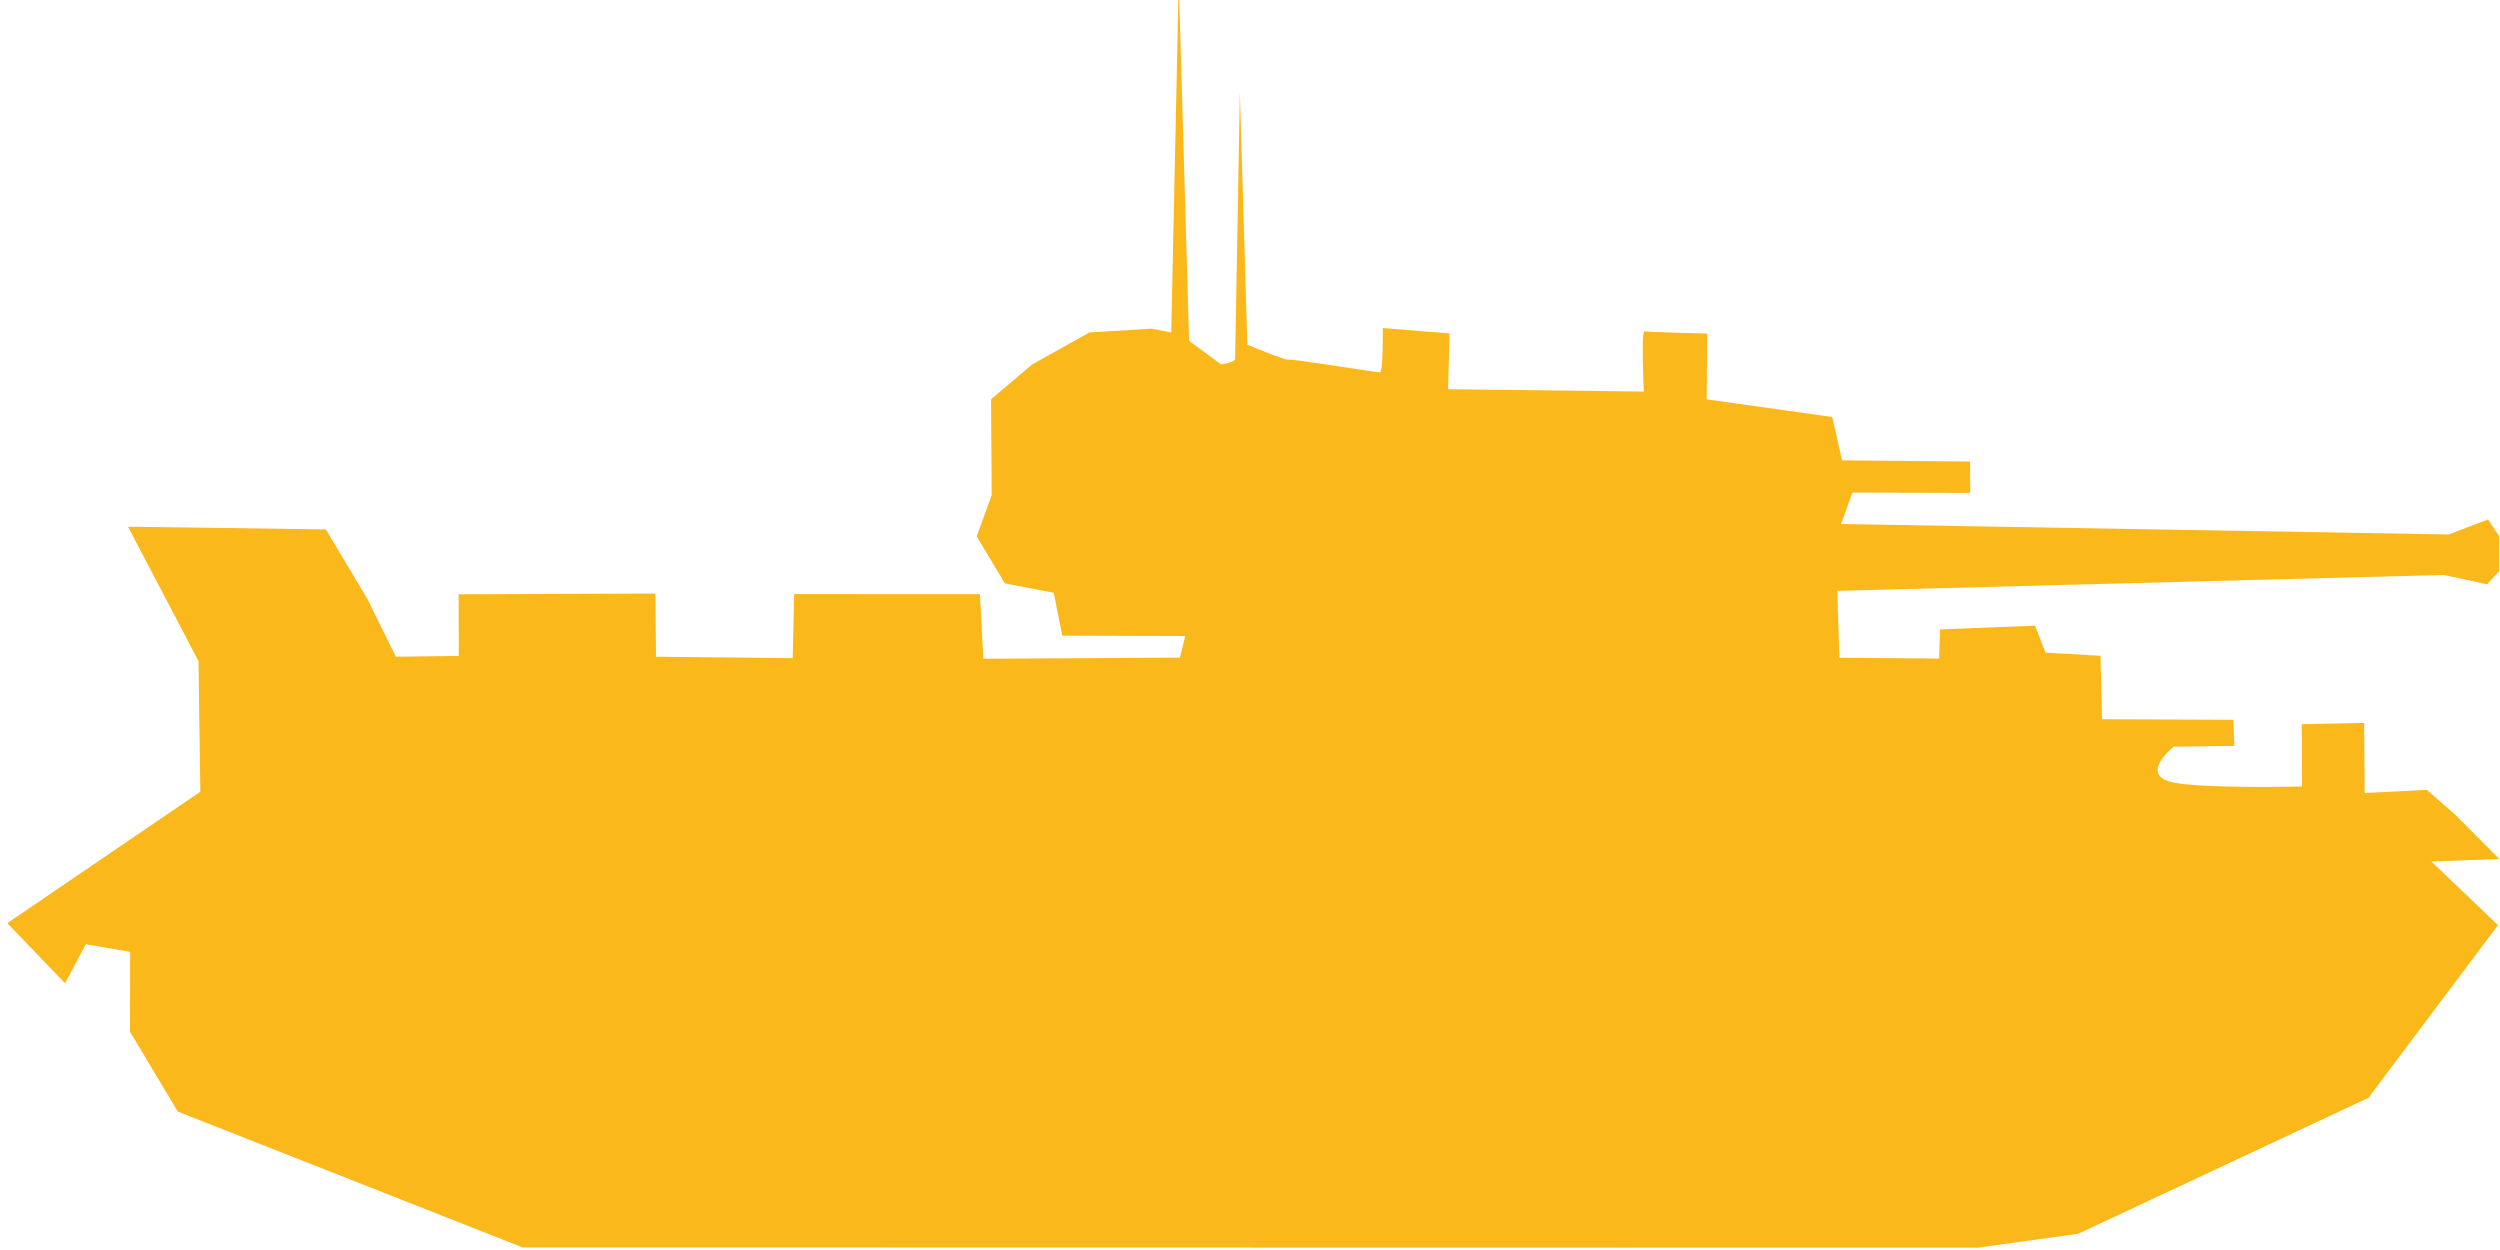 <?xml version="1.0" encoding="UTF-8" standalone="no"?>
<svg width="38px" height="19px" viewBox="0 0 38 19" version="1.1" xmlns="http://www.w3.org/2000/svg" xmlns:xlink="http://www.w3.org/1999/xlink" xmlns:sketch="http://www.bohemiancoding.com/sketch/ns">
    <!-- Generator: Sketch 3.4 (15575) - http://www.bohemiancoding.com/sketch -->
    <title>Shape</title>
    <desc>Created with Sketch.</desc>
    <defs></defs>
    <g id="Page-1" stroke="none" stroke-width="1" fill="none" fill-rule="evenodd" sketch:type="MSPage">
        <path d="M0.111,14.032 L3.045,12.034 L3.017,10.048 L1.946,8.006 L4.953,8.047 L5.588,9.11 L6.017,9.982 L6.973,9.97 L6.971,9.033 L9.962,9.022 L9.971,9.982 L12.049,10.004 L12.071,9.03 L14.895,9.031 L14.947,10.013 L17.936,9.996 L18.015,9.668 L16.146,9.662 L16.017,9.01 L15.274,8.867 L14.846,8.153 L15.074,7.524 L15.064,6.069 L15.689,5.539 L16.56,5.053 L17.503,4.996 L17.803,5.053 L17.917,-0.288 L18.074,5.181 L18.56,5.539 C18.56,5.539 18.774,5.51 18.774,5.453 C18.774,5.396 18.846,1.398 18.846,1.398 L18.96,5.239 C18.96,5.239 19.532,5.481 19.589,5.467 C19.646,5.453 20.915,5.66 20.972,5.66 C21.029,5.66 21.018,4.986 21.018,4.986 L22.033,5.068 L22.011,5.916 L24.986,5.952 C24.986,5.952 24.941,5.021 24.998,5.035 C25.055,5.049 25.949,5.07 25.949,5.07 L25.942,6.07 L27.85,6.339 L27.999,6.997 L29.945,7.016 L29.948,7.492 L28.157,7.487 L27.984,7.965 L37.218,8.124 L37.818,7.896 L37.989,8.153 L37.989,8.681 L37.803,8.881 L37.146,8.739 L27.927,8.981 L27.959,9.998 L29.475,10.01 L29.489,9.567 L30.932,9.51 L31.092,9.921 L31.927,9.967 L31.951,10.932 L33.948,10.941 L33.962,11.338 L33.039,11.35 C33.039,11.35 32.496,11.783 33.034,11.894 C33.497,11.99 34.99,11.954 34.99,11.954 L34.987,11.007 L35.935,10.988 L35.943,12.054 L36.888,12.006 L37.318,12.382 L37.99,13.057 L36.957,13.095 L37.969,14.062 L36,16.687 L31.589,18.753 L30.06,18.965 L7.944,18.961 L2.703,16.896 L1.976,15.682 L1.978,14.468 L1.303,14.353 L0.989,14.946 L0.111,14.032 L0.111,14.032 Z" id="Shape" fill="#FAB81B" sketch:type="MSShapeGroup"></path>
    </g>
</svg>